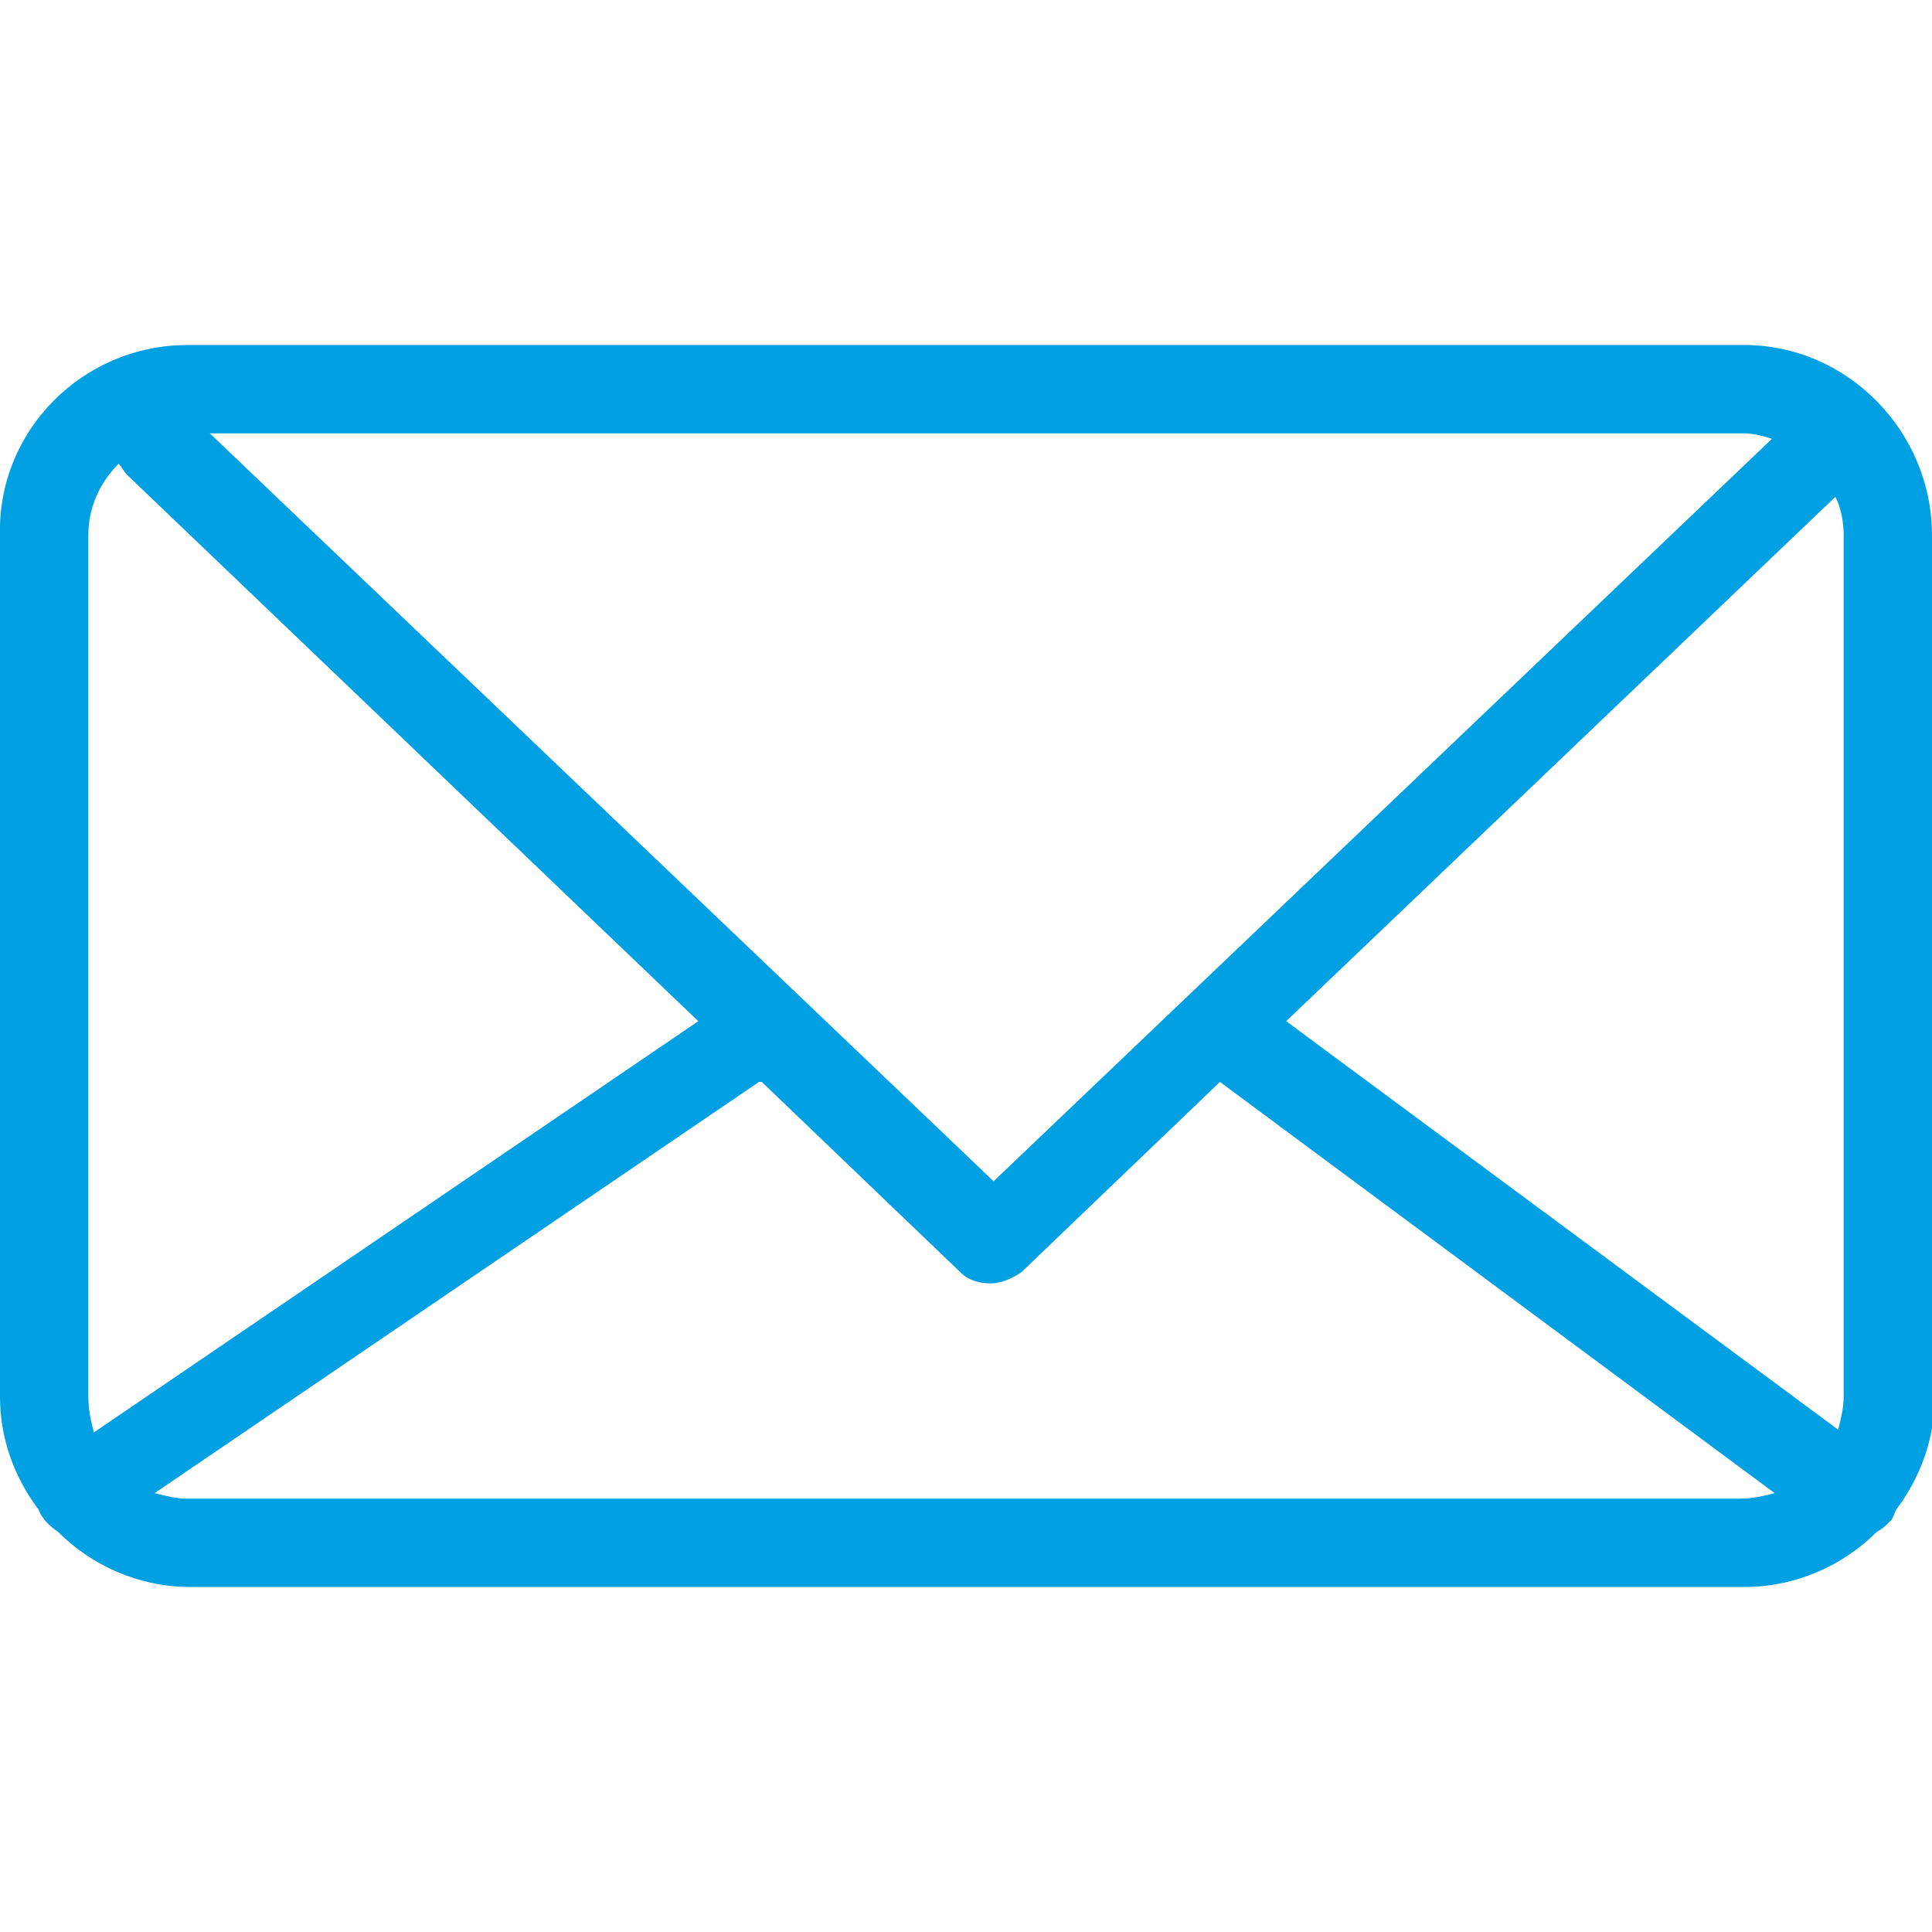<?xml version="1.0" encoding="utf-8"?>
<!-- Generator: Adobe Illustrator 25.0.1, SVG Export Plug-In . SVG Version: 6.00 Build 0)  -->
<svg version="1.1" id="Warstwa_1" xmlns="http://www.w3.org/2000/svg" xmlns:xlink="http://www.w3.org/1999/xlink" x="0px" y="0px"
	 viewBox="0 0 70 70" style="enable-background:new 0 0 70 70;" xml:space="preserve">
<style type="text/css">
	.st0{fill:#00A0E3;}
</style>
<path class="st0" d="M70,19.4c0-3.8-3.1-6.9-6.8-6.9H6.8c-3.8,0-6.9,3.1-6.8,6.9v31.2c0,1.5,0.5,2.9,1.4,4.1
	c0.1,0.3,0.4,0.6,0.7,0.8c1.2,1.2,2.9,2,4.8,2h56.3c1.9,0,3.6-0.8,4.8-2c0.2-0.1,0.3-0.2,0.5-0.4c0.1-0.1,0.1-0.2,0.2-0.4
	c0.9-1.2,1.4-2.6,1.4-4.1V19.4z M46.6,37l19.9-19c0.2,0.4,0.3,0.9,0.3,1.4v31.2c0,0.4-0.1,0.8-0.2,1.2L46.6,37z M64.2,15.9L36,42.8
	L7.6,15.7l55.6,0C63.5,15.7,63.9,15.8,64.2,15.9z M3.2,19.4c0-1,0.4-1.9,1.1-2.6c0.1,0.1,0.2,0.3,0.3,0.4L25.3,37L3.4,51.9
	c-0.1-0.4-0.2-0.8-0.2-1.3V19.4z M6.8,54.3c-0.4,0-0.8-0.1-1.2-0.2l21.9-14.9c0,0,0,0,0.1,0l7.2,6.9c0.3,0.3,0.7,0.4,1.1,0.4
	c0.4,0,0.8-0.2,1.1-0.4l7.2-6.9c0,0,0,0,0,0l20.1,14.9c-0.4,0.1-0.8,0.2-1.3,0.2H6.8z"/>
</svg>
